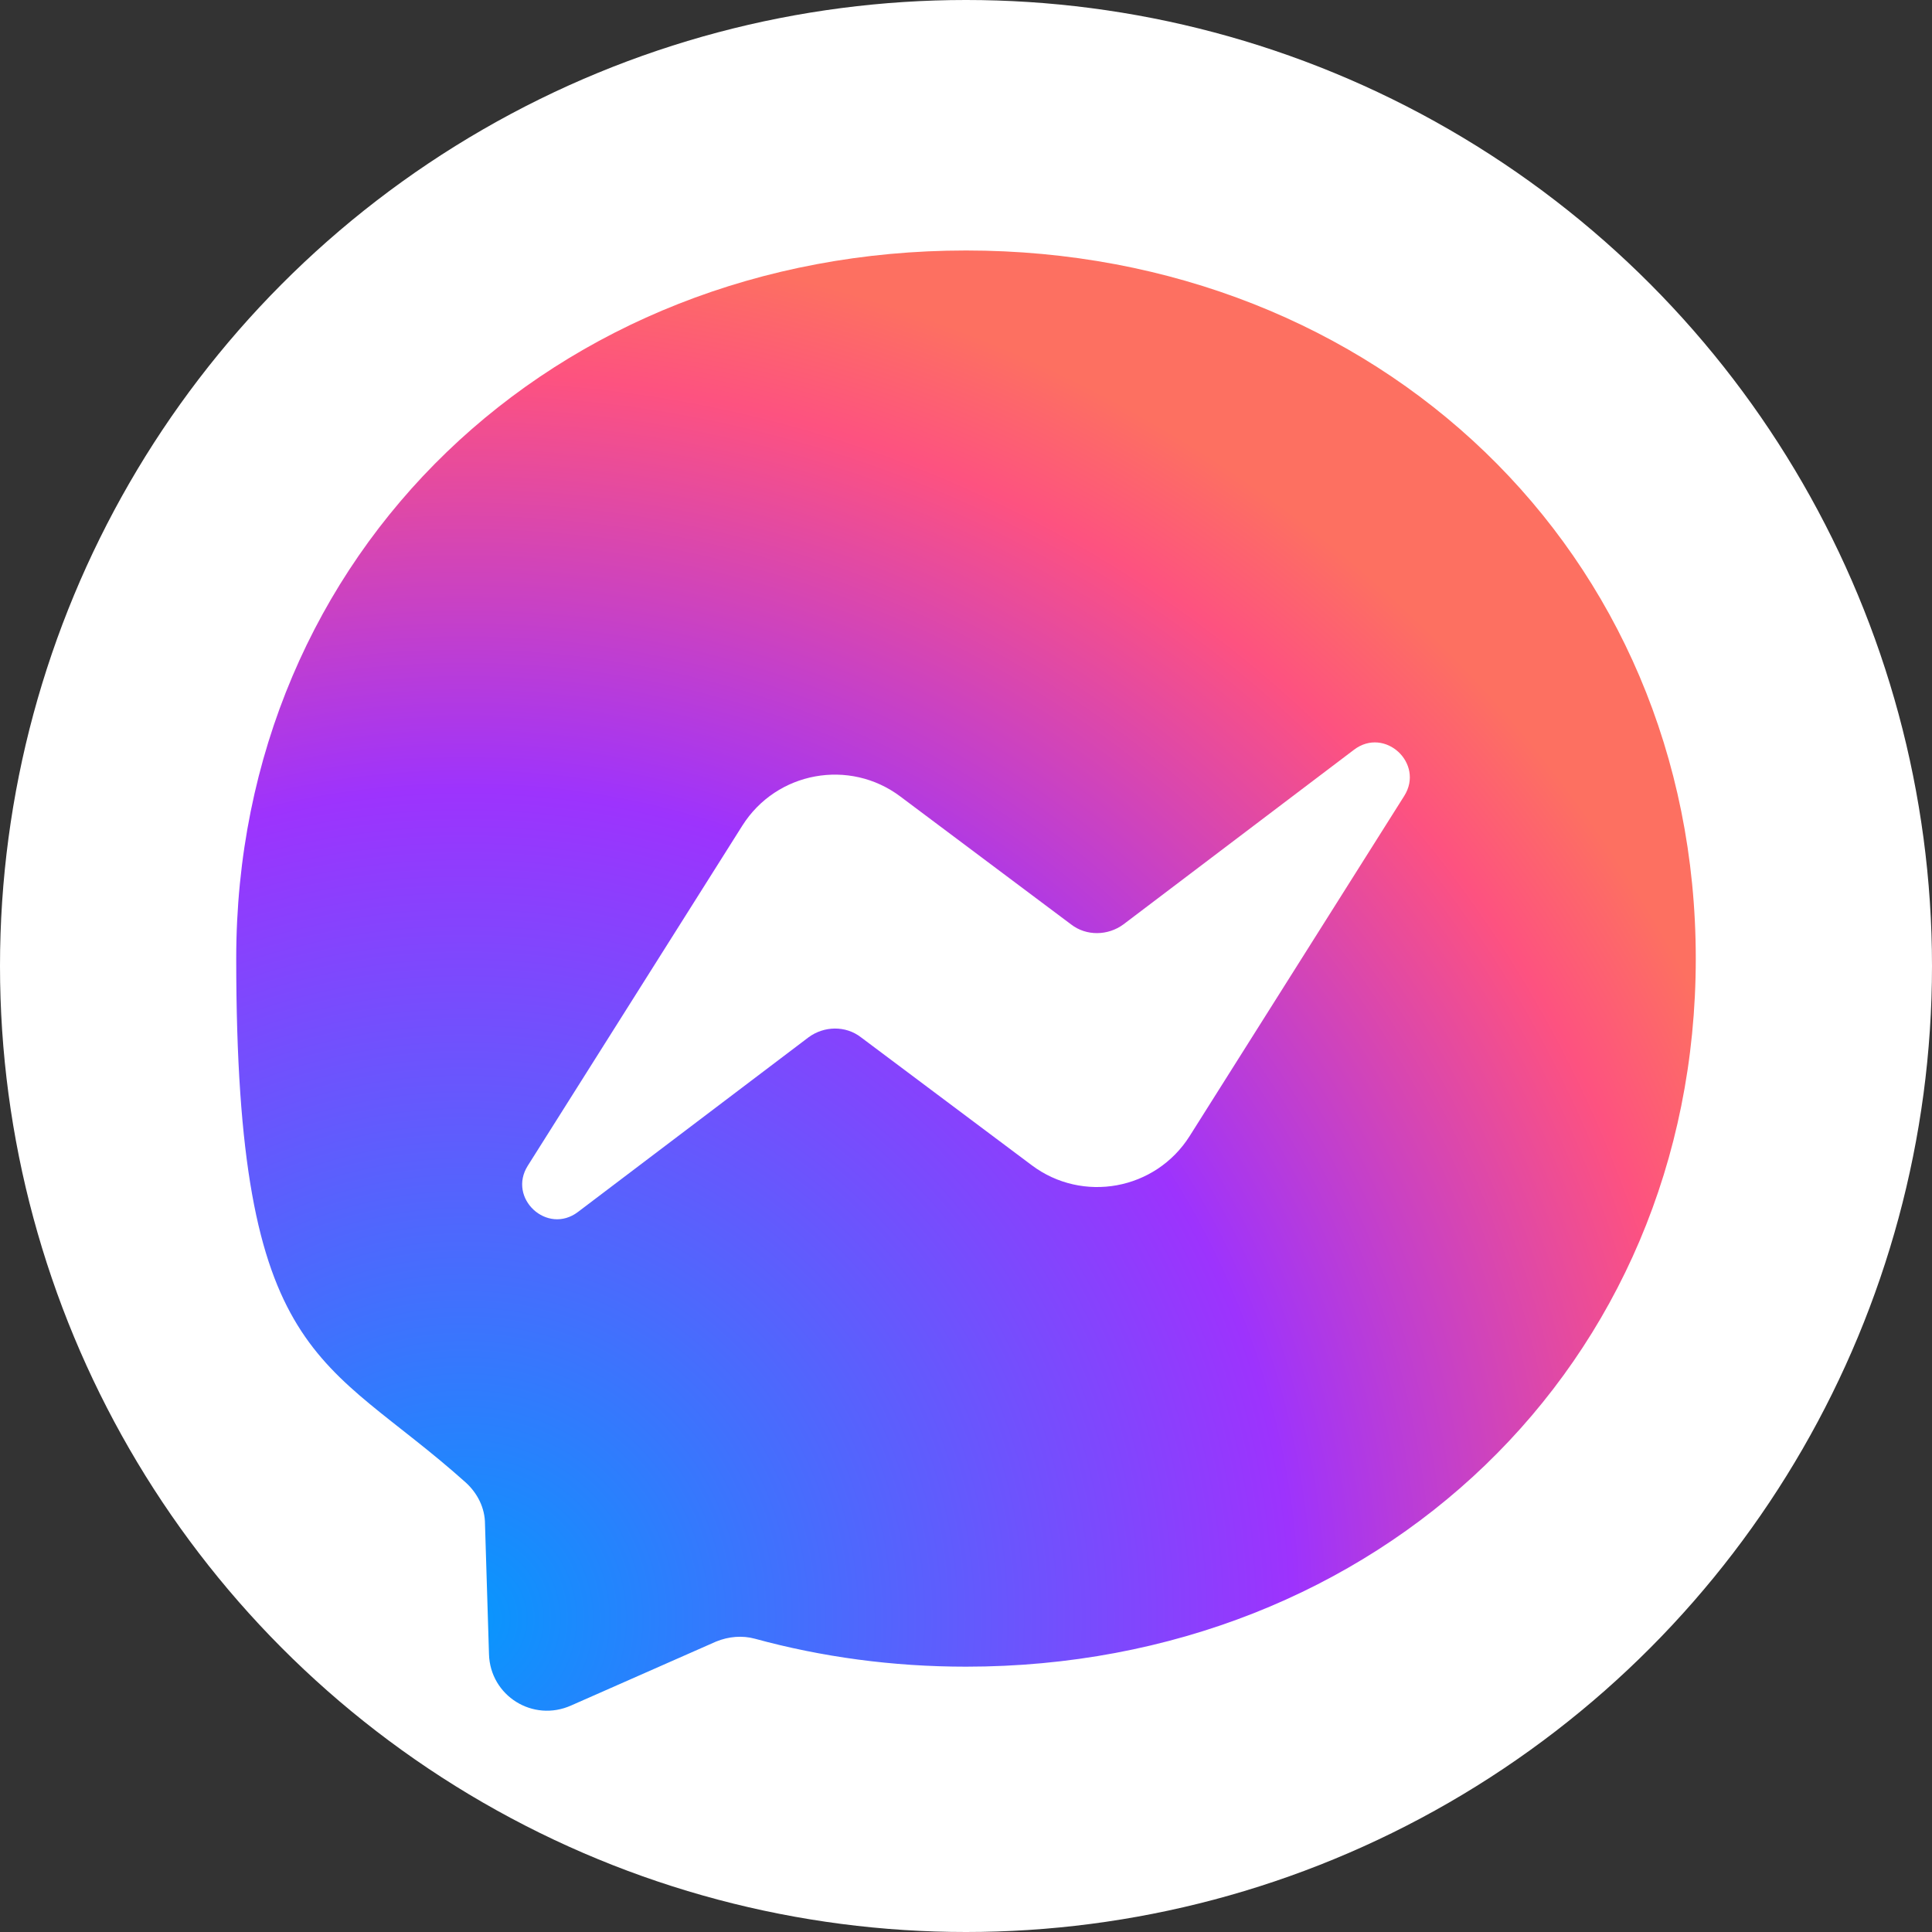 <?xml version="1.0" encoding="UTF-8"?><svg id="_圖層_1" xmlns="http://www.w3.org/2000/svg" xmlns:xlink="http://www.w3.org/1999/xlink" viewBox="0 0 338.6 338.6"><rect x="0" y="0" width="338.6" height="338.6" fill="#333333" stroke="none"/><defs><style>.cls-1{fill:url(#radial-gradient);}.cls-1,.cls-2{fill-rule:evenodd;}.cls-3,.cls-2{fill:#fff;}</style><radialGradient id="radial-gradient" cx="-17.5" cy="-182.5" fx="-17.5" fy="-182.5" r=".3" gradientTransform="translate(14082.1 -145717.5) scale(800 -800)" gradientUnits="userSpaceOnUse"><stop offset="0" stop-color="#0797fd"/><stop offset=".6" stop-color="#9d33fd"/><stop offset=".9" stop-color="#fd5280"/><stop offset="1" stop-color="#fd7061"/></radialGradient></defs><circle class="cls-3" cx="169.3" cy="169.3" r="169.3"/><g id="logo"><path id="bubble" class="cls-1" d="M169.3,43.9c-72.1,0-127.9,52.8-127.9,124.1s15.3,69.5,40.2,91.8c2.1,1.9,3.4,4.5,3.4,7.3l.7,22.8c.2,7.3,7.7,12,14.4,9l25.4-11.2c2.2-.9,4.6-1.1,6.8-.5,11.7,3.2,24.1,4.9,37,4.9,72.1,0,127.9-52.8,127.9-124.1s-55.9-124.1-127.9-124.1Z"/><path id="bolt" class="cls-2" d="M92.5,204.3l37.6-59.6c6-9.5,18.8-11.8,27.7-5.1l29.9,22.4c2.7,2.1,6.5,2,9.2,0l40.4-30.6c5.4-4.1,12.4,2.4,8.8,8.1l-37.6,59.6c-6,9.5-18.8,11.8-27.7,5.1l-29.9-22.4c-2.7-2.1-6.5-2-9.2,0l-40.4,30.6c-5.4,4.1-12.4-2.4-8.8-8.1Z"/></g></svg>